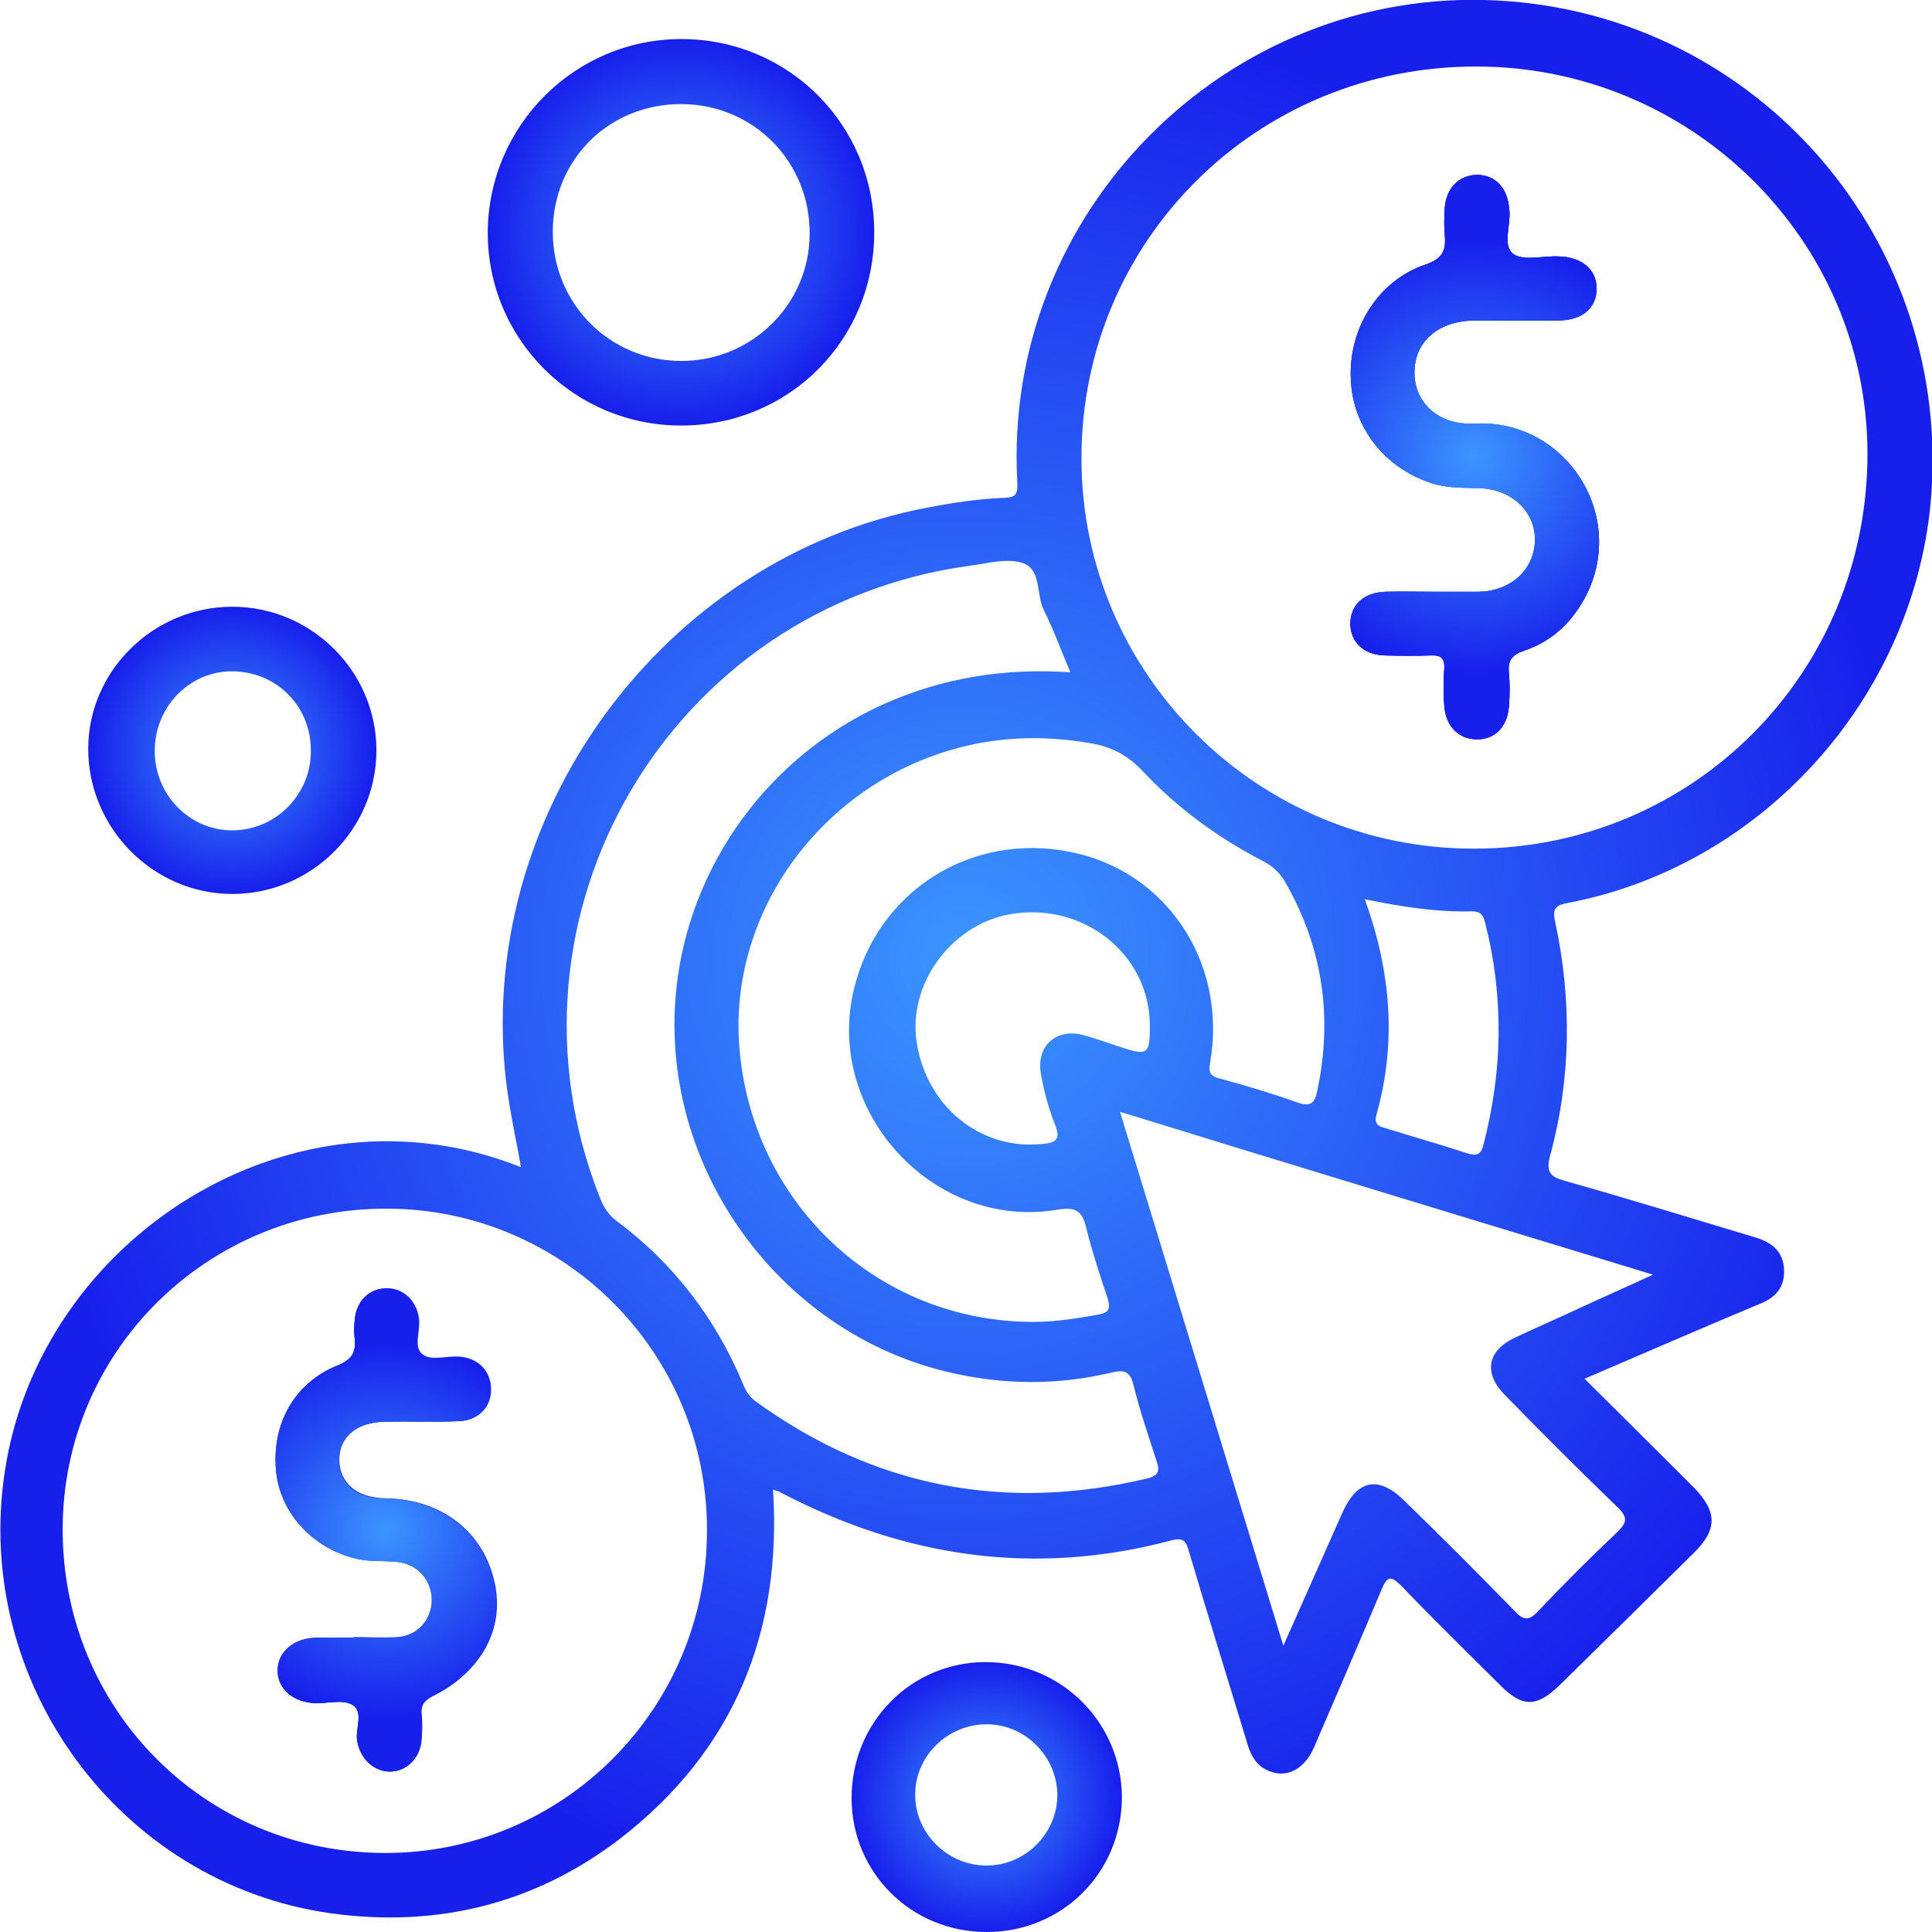 <svg width="42" height="42" viewBox="0 0 42 42" fill="none" xmlns="http://www.w3.org/2000/svg">
<path d="M34.489 12.928C34.196 13.504 33.756 13.934 33.138 14.143C32.886 14.227 32.771 14.342 32.802 14.625C32.823 14.866 32.823 15.107 32.802 15.358C32.771 15.809 32.477 16.092 32.079 16.071C31.702 16.061 31.43 15.778 31.398 15.348C31.377 15.076 31.377 14.803 31.398 14.531C31.409 14.311 31.325 14.238 31.116 14.248C30.78 14.258 30.445 14.258 30.11 14.248C29.649 14.238 29.366 13.965 29.355 13.567C29.355 13.148 29.649 12.876 30.131 12.865C30.466 12.855 30.801 12.865 31.137 12.865C31.472 12.865 31.807 12.865 32.142 12.865C32.834 12.855 33.347 12.394 33.368 11.765C33.389 11.136 32.876 10.634 32.163 10.613C31.828 10.602 31.493 10.613 31.168 10.518C30.131 10.204 29.408 9.314 29.366 8.245C29.314 7.135 29.963 6.097 30.99 5.752C31.357 5.626 31.44 5.448 31.409 5.113C31.388 4.914 31.398 4.714 31.409 4.515C31.44 4.096 31.713 3.814 32.09 3.803C32.477 3.793 32.75 4.054 32.802 4.484C32.802 4.515 32.802 4.547 32.813 4.578C32.844 4.903 32.656 5.343 32.897 5.521C33.117 5.678 33.536 5.563 33.871 5.574C34.384 5.584 34.709 5.856 34.709 6.275C34.709 6.695 34.395 6.967 33.871 6.967C33.263 6.977 32.656 6.967 32.048 6.967C31.252 6.977 30.738 7.438 30.749 8.119C30.759 8.769 31.283 9.251 32.058 9.209C34.007 9.104 35.369 11.158 34.489 12.928Z" fill="url(#paint0_radial_3114_694)"/>
<path d="M10.739 34.394C10.498 33.294 9.597 32.603 8.382 32.582C7.764 32.571 7.397 32.267 7.376 31.765C7.365 31.241 7.743 30.916 8.382 30.905C8.916 30.895 9.45 30.916 9.974 30.895C10.404 30.874 10.676 30.591 10.676 30.214C10.676 29.826 10.404 29.533 9.995 29.502C9.723 29.481 9.377 29.596 9.199 29.46C8.968 29.302 9.157 28.925 9.105 28.642C9.042 28.265 8.748 28.003 8.392 28.014C8.025 28.024 7.753 28.286 7.722 28.684C7.711 28.821 7.701 28.957 7.722 29.093C7.753 29.397 7.659 29.554 7.344 29.69C6.402 30.067 5.909 30.968 6.014 31.995C6.108 32.917 6.831 33.682 7.785 33.891C8.067 33.954 8.361 33.923 8.644 33.954C9.084 34.007 9.398 34.352 9.398 34.782C9.398 35.211 9.084 35.567 8.644 35.599C8.329 35.62 8.005 35.599 7.69 35.599V35.609C7.418 35.609 7.145 35.609 6.873 35.609C6.381 35.62 6.035 35.924 6.045 36.332C6.056 36.72 6.381 37.003 6.852 37.024C7.124 37.034 7.449 36.94 7.659 37.055C7.921 37.212 7.732 37.579 7.774 37.841C7.837 38.218 8.12 38.501 8.465 38.511C8.832 38.522 9.136 38.228 9.167 37.82C9.178 37.642 9.188 37.453 9.167 37.275C9.146 37.066 9.23 36.961 9.419 36.867C10.466 36.343 10.959 35.4 10.739 34.394ZM10.739 34.394C10.498 33.294 9.597 32.603 8.382 32.582C7.764 32.571 7.397 32.267 7.376 31.765C7.365 31.241 7.743 30.916 8.382 30.905C8.916 30.895 9.45 30.916 9.974 30.895C10.404 30.874 10.676 30.591 10.676 30.214C10.676 29.826 10.404 29.533 9.995 29.502C9.723 29.481 9.377 29.596 9.199 29.46C8.968 29.302 9.157 28.925 9.105 28.642C9.042 28.265 8.748 28.003 8.392 28.014C8.025 28.024 7.753 28.286 7.722 28.684C7.711 28.821 7.701 28.957 7.722 29.093C7.753 29.397 7.659 29.554 7.344 29.69C6.402 30.067 5.909 30.968 6.014 31.995C6.108 32.917 6.831 33.682 7.785 33.891C8.067 33.954 8.361 33.923 8.644 33.954C9.084 34.007 9.398 34.352 9.398 34.782C9.398 35.211 9.084 35.567 8.644 35.599C8.329 35.62 8.005 35.599 7.69 35.599V35.609C7.418 35.609 7.145 35.609 6.873 35.609C6.381 35.62 6.035 35.924 6.045 36.332C6.056 36.72 6.381 37.003 6.852 37.024C7.124 37.034 7.449 36.94 7.659 37.055C7.921 37.212 7.732 37.579 7.774 37.841C7.837 38.218 8.12 38.501 8.465 38.511C8.832 38.522 9.136 38.228 9.167 37.82C9.178 37.642 9.188 37.453 9.167 37.275C9.146 37.066 9.23 36.961 9.419 36.867C10.466 36.343 10.959 35.4 10.739 34.394ZM32.54 0.01C26.674 -0.293 21.781 4.62 22.116 10.497C22.127 10.749 22.074 10.812 21.844 10.822C21.278 10.843 20.723 10.927 20.178 11.032C14.406 12.111 10.288 17.747 11.011 23.582C11.085 24.18 11.221 24.766 11.325 25.374C6.349 23.383 0.87 26.914 0.105 31.985C-0.597 36.584 2.609 40.942 7.177 41.591C9.492 41.916 11.629 41.392 13.484 39.968C15.946 38.061 17.004 35.494 16.805 32.383C16.899 32.414 16.941 32.425 16.972 32.446C19.675 33.86 22.504 34.279 25.479 33.483C25.741 33.42 25.783 33.514 25.846 33.724C26.254 35.106 26.684 36.479 27.103 37.862C27.166 38.082 27.25 38.291 27.449 38.428C27.878 38.7 28.329 38.532 28.57 37.977C29.062 36.835 29.555 35.693 30.036 34.551C30.152 34.279 30.225 34.237 30.456 34.467C31.157 35.201 31.891 35.913 32.614 36.636C33.096 37.118 33.399 37.118 33.892 36.647C34.866 35.693 35.84 34.729 36.815 33.766C37.339 33.252 37.339 32.864 36.815 32.33C36.039 31.555 35.264 30.78 34.447 29.973C35.767 29.407 37.014 28.863 38.271 28.339C38.606 28.203 38.795 27.983 38.784 27.616C38.774 27.176 38.48 26.987 38.103 26.883C36.741 26.474 35.379 26.055 34.007 25.667C33.703 25.583 33.609 25.479 33.693 25.143C34.154 23.457 34.175 21.749 33.808 20.041C33.735 19.717 33.839 19.675 34.122 19.622C38.313 18.805 41.56 15.201 41.969 10.948C42.493 5.259 38.229 0.304 32.54 0.01ZM8.361 40.282C4.443 40.271 1.352 37.149 1.362 33.231C1.373 29.365 4.516 26.264 8.413 26.275C12.268 26.285 15.38 29.418 15.369 33.273C15.369 37.16 12.226 40.292 8.361 40.282ZM24.934 32.142C21.844 32.875 19.005 32.33 16.428 30.465C16.281 30.361 16.208 30.224 16.145 30.067C15.547 28.653 14.647 27.469 13.41 26.547C13.232 26.411 13.127 26.254 13.044 26.044C10.613 19.916 14.552 13.19 21.079 12.299C21.477 12.247 21.907 12.121 22.252 12.247C22.64 12.394 22.525 12.928 22.692 13.263C22.902 13.682 23.059 14.122 23.269 14.615C21.844 14.52 20.513 14.73 19.235 15.296C16.218 16.647 14.374 19.769 14.699 23.017C15.024 26.285 17.444 29.082 20.608 29.826C21.791 30.109 22.986 30.12 24.17 29.837C24.431 29.774 24.568 29.805 24.641 30.109C24.777 30.665 24.966 31.209 25.144 31.765C25.217 31.985 25.186 32.079 24.934 32.142ZM23.279 18.522C21.11 18.082 19.078 19.371 18.565 21.498C17.915 24.169 20.304 26.757 22.996 26.296C23.384 26.233 23.531 26.327 23.614 26.694C23.74 27.207 23.908 27.71 24.075 28.213C24.138 28.422 24.138 28.538 23.866 28.58C23.405 28.663 22.944 28.737 22.462 28.737C19.089 28.737 16.333 26.16 16.071 22.744C15.83 19.559 18.219 16.637 21.477 16.123C22.221 16.008 22.954 16.029 23.698 16.155C24.138 16.228 24.505 16.406 24.83 16.752C25.594 17.569 26.485 18.218 27.48 18.732C27.679 18.837 27.815 18.973 27.931 19.161C28.758 20.597 28.978 22.116 28.633 23.729C28.58 23.991 28.475 24.064 28.213 23.97C27.658 23.771 27.093 23.603 26.516 23.446C26.317 23.394 26.265 23.32 26.307 23.101C26.684 20.932 25.364 18.941 23.279 18.522ZM22.63 23.352C22.692 23.719 22.797 24.096 22.933 24.442C23.08 24.798 22.923 24.85 22.63 24.871C21.299 24.997 20.136 24.043 19.927 22.65C19.738 21.414 20.65 20.136 21.907 19.884C23.52 19.57 25.008 20.733 24.997 22.315C24.997 22.922 24.945 22.954 24.369 22.765C24.107 22.681 23.855 22.587 23.593 22.514C22.986 22.325 22.514 22.723 22.63 23.352ZM35.935 27.71C35.369 27.972 34.887 28.182 34.416 28.402C33.923 28.632 33.42 28.852 32.928 29.082C32.331 29.365 32.247 29.847 32.708 30.319C33.515 31.146 34.332 31.964 35.159 32.76C35.4 32.99 35.369 33.105 35.149 33.315C34.562 33.87 33.996 34.436 33.441 35.023C33.221 35.253 33.117 35.222 32.917 35.012C32.132 34.206 31.335 33.409 30.529 32.624C29.963 32.068 29.502 32.163 29.177 32.896C28.769 33.818 28.36 34.74 27.899 35.777C26.705 31.869 25.542 28.077 24.348 24.169C28.213 25.363 32.017 26.516 35.935 27.71ZM29.67 19.549C30.497 19.717 31.241 19.832 31.995 19.811C32.195 19.811 32.247 19.895 32.289 20.073C32.697 21.686 32.666 23.289 32.247 24.892C32.195 25.112 32.09 25.133 31.891 25.07C31.315 24.881 30.728 24.714 30.152 24.536C30.015 24.494 29.858 24.473 29.921 24.242C30.361 22.681 30.246 21.141 29.67 19.549ZM32.058 18.449C27.344 18.459 23.51 14.656 23.51 9.963C23.51 5.238 27.302 1.456 32.069 1.446C36.762 1.435 40.586 5.207 40.597 9.848C40.607 14.625 36.815 18.439 32.058 18.449ZM8.382 32.571C7.764 32.561 7.397 32.257 7.376 31.754C7.365 31.23 7.743 30.905 8.382 30.895C8.916 30.884 9.45 30.905 9.974 30.884C10.404 30.863 10.676 30.581 10.676 30.203C10.676 29.816 10.404 29.523 9.995 29.491C9.723 29.47 9.377 29.585 9.199 29.449C8.968 29.292 9.157 28.915 9.105 28.632C9.042 28.255 8.748 27.993 8.392 28.003C8.025 28.014 7.753 28.276 7.722 28.674C7.711 28.81 7.701 28.946 7.722 29.082C7.753 29.386 7.659 29.544 7.344 29.68C6.402 30.057 5.909 30.958 6.014 31.985C6.108 32.906 6.831 33.671 7.785 33.881C8.067 33.944 8.361 33.912 8.644 33.944C9.084 33.996 9.398 34.342 9.398 34.771C9.398 35.201 9.084 35.557 8.644 35.588C8.329 35.609 8.005 35.588 7.69 35.588V35.599C7.418 35.599 7.145 35.599 6.873 35.599C6.381 35.609 6.035 35.913 6.045 36.322C6.056 36.709 6.381 36.992 6.852 37.013C7.124 37.024 7.449 36.929 7.659 37.045C7.921 37.202 7.732 37.568 7.774 37.83C7.837 38.208 8.12 38.49 8.465 38.501C8.832 38.511 9.136 38.218 9.167 37.809C9.178 37.631 9.188 37.443 9.167 37.265C9.146 37.055 9.23 36.95 9.419 36.856C10.477 36.332 10.98 35.4 10.749 34.384C10.498 33.284 9.597 32.592 8.382 32.571Z" fill="url(#paint1_radial_3114_694)"/>
<path d="M14.814 0.849C12.499 0.849 10.623 2.724 10.603 5.039C10.592 7.375 12.488 9.261 14.825 9.251C17.161 9.24 19.005 7.386 19.005 5.05C19.005 2.713 17.14 0.849 14.814 0.849ZM14.814 7.847C13.253 7.847 12.017 6.6 12.017 5.039C12.017 3.468 13.243 2.252 14.825 2.263C16.386 2.273 17.611 3.52 17.601 5.081C17.601 6.611 16.344 7.847 14.814 7.847Z" fill="url(#paint2_radial_3114_694)"/>
<path d="M5.05 13.19C3.343 13.19 1.929 14.573 1.918 16.259C1.908 17.999 3.332 19.434 5.05 19.434C6.769 19.434 8.183 18.03 8.183 16.312C8.183 14.594 6.769 13.19 5.05 13.19ZM5.03 18.051C4.118 18.041 3.374 17.286 3.364 16.343C3.353 15.39 4.097 14.604 5.019 14.594C5.993 14.583 6.758 15.338 6.758 16.312C6.769 17.276 5.983 18.061 5.03 18.051Z" fill="url(#paint3_radial_3114_694)"/>
<path d="M21.404 36.133C19.791 36.144 18.513 37.453 18.513 39.087C18.513 40.711 19.812 42 21.446 42C23.101 42 24.39 40.701 24.39 39.056C24.369 37.422 23.049 36.123 21.404 36.133ZM21.436 40.554C20.598 40.554 19.896 39.852 19.896 39.025C19.885 38.176 20.608 37.474 21.467 37.485C22.305 37.495 22.986 38.197 22.986 39.035C22.976 39.873 22.274 40.565 21.436 40.554Z" fill="url(#paint4_radial_3114_694)"/>
<path d="M34.489 12.928C34.196 13.504 33.756 13.934 33.138 14.143C32.886 14.227 32.771 14.342 32.802 14.625C32.823 14.866 32.823 15.107 32.802 15.358C32.771 15.809 32.477 16.092 32.079 16.071C31.702 16.061 31.43 15.778 31.398 15.348C31.377 15.076 31.377 14.803 31.398 14.531C31.409 14.311 31.325 14.238 31.116 14.248C30.78 14.258 30.445 14.258 30.11 14.248C29.649 14.238 29.366 13.965 29.355 13.567C29.355 13.148 29.649 12.876 30.131 12.865C30.466 12.855 30.801 12.865 31.137 12.865C31.472 12.865 31.807 12.865 32.142 12.865C32.834 12.855 33.347 12.394 33.368 11.765C33.389 11.136 32.876 10.634 32.163 10.613C31.828 10.602 31.493 10.613 31.168 10.518C30.131 10.204 29.408 9.314 29.366 8.245C29.314 7.135 29.963 6.097 30.99 5.752C31.357 5.626 31.44 5.448 31.409 5.113C31.388 4.914 31.398 4.714 31.409 4.515C31.44 4.096 31.713 3.814 32.09 3.803C32.477 3.793 32.75 4.054 32.802 4.484C32.802 4.515 32.802 4.547 32.813 4.578C32.844 4.903 32.656 5.343 32.897 5.521C33.117 5.678 33.536 5.563 33.871 5.574C34.384 5.584 34.709 5.856 34.709 6.275C34.709 6.695 34.395 6.967 33.871 6.967C33.263 6.977 32.656 6.967 32.048 6.967C31.252 6.977 30.738 7.438 30.749 8.119C30.759 8.769 31.283 9.251 32.058 9.209C34.007 9.104 35.369 11.158 34.489 12.928Z" fill="url(#paint5_radial_3114_694)"/>
<path d="M9.408 36.867C9.219 36.961 9.136 37.066 9.157 37.275C9.178 37.453 9.167 37.642 9.157 37.82C9.125 38.228 8.811 38.522 8.455 38.511C8.109 38.501 7.826 38.218 7.763 37.841C7.721 37.569 7.92 37.202 7.648 37.055C7.438 36.94 7.114 37.034 6.841 37.024C6.37 37.003 6.045 36.72 6.035 36.332C6.024 35.924 6.37 35.63 6.862 35.609C7.135 35.599 7.407 35.609 7.679 35.609V35.599C8.004 35.599 8.318 35.62 8.633 35.599C9.073 35.568 9.387 35.211 9.387 34.782C9.387 34.352 9.073 33.996 8.633 33.954C8.35 33.923 8.057 33.954 7.774 33.891C6.82 33.682 6.097 32.907 6.003 31.995C5.898 30.968 6.391 30.067 7.334 29.69C7.648 29.564 7.742 29.407 7.711 29.093C7.69 28.957 7.7 28.821 7.711 28.684C7.753 28.286 8.015 28.024 8.381 28.014C8.748 28.003 9.041 28.265 9.094 28.643C9.136 28.925 8.957 29.292 9.188 29.46C9.366 29.596 9.722 29.481 9.984 29.502C10.403 29.533 10.676 29.826 10.665 30.214C10.665 30.591 10.393 30.884 9.963 30.895C9.429 30.916 8.905 30.895 8.371 30.905C7.732 30.916 7.355 31.241 7.365 31.765C7.376 32.267 7.753 32.582 8.371 32.582C9.586 32.603 10.487 33.294 10.728 34.394C10.959 35.4 10.466 36.343 9.408 36.867Z" fill="url(#paint6_radial_3114_694)"/>
<path d="M34.489 12.928C34.196 13.504 33.756 13.934 33.138 14.143C32.886 14.227 32.771 14.342 32.802 14.625C32.823 14.866 32.823 15.107 32.802 15.358C32.771 15.809 32.477 16.092 32.079 16.071C31.702 16.061 31.43 15.778 31.398 15.348C31.377 15.076 31.377 14.803 31.398 14.531C31.409 14.311 31.325 14.238 31.116 14.248C30.78 14.258 30.445 14.258 30.11 14.248C29.649 14.238 29.366 13.965 29.355 13.567C29.355 13.148 29.649 12.876 30.131 12.865C30.466 12.855 30.801 12.865 31.137 12.865C31.472 12.865 31.807 12.865 32.142 12.865C32.834 12.855 33.347 12.394 33.368 11.765C33.389 11.136 32.876 10.634 32.163 10.613C31.828 10.602 31.493 10.613 31.168 10.518C30.131 10.204 29.408 9.314 29.366 8.245C29.314 7.135 29.963 6.097 30.99 5.752C31.357 5.626 31.44 5.448 31.409 5.113C31.388 4.914 31.398 4.714 31.409 4.515C31.44 4.096 31.713 3.814 32.09 3.803C32.477 3.793 32.75 4.054 32.802 4.484C32.802 4.515 32.802 4.547 32.813 4.578C32.844 4.903 32.656 5.343 32.897 5.521C33.117 5.678 33.536 5.563 33.871 5.574C34.384 5.584 34.709 5.856 34.709 6.275C34.709 6.695 34.395 6.967 33.871 6.967C33.263 6.977 32.656 6.967 32.048 6.967C31.252 6.977 30.738 7.438 30.749 8.119C30.759 8.769 31.283 9.251 32.058 9.209C34.007 9.104 35.369 11.158 34.489 12.928Z" fill="url(#paint7_radial_3114_694)"/>
<path d="M9.408 36.867C9.219 36.961 9.136 37.066 9.157 37.275C9.178 37.453 9.167 37.642 9.157 37.82C9.125 38.228 8.811 38.522 8.455 38.511C8.109 38.501 7.826 38.218 7.763 37.841C7.721 37.569 7.92 37.202 7.648 37.055C7.438 36.94 7.114 37.034 6.841 37.024C6.37 37.003 6.045 36.72 6.035 36.332C6.024 35.924 6.37 35.63 6.862 35.609C7.135 35.599 7.407 35.609 7.679 35.609V35.599C8.004 35.599 8.318 35.62 8.633 35.599C9.073 35.568 9.387 35.211 9.387 34.782C9.387 34.352 9.073 33.996 8.633 33.954C8.35 33.923 8.057 33.954 7.774 33.891C6.82 33.682 6.097 32.907 6.003 31.995C5.898 30.968 6.391 30.067 7.334 29.69C7.648 29.564 7.742 29.407 7.711 29.093C7.69 28.957 7.7 28.821 7.711 28.684C7.753 28.286 8.015 28.024 8.381 28.014C8.748 28.003 9.041 28.265 9.094 28.643C9.136 28.925 8.957 29.292 9.188 29.46C9.366 29.596 9.722 29.481 9.984 29.502C10.403 29.533 10.676 29.826 10.665 30.214C10.665 30.591 10.393 30.884 9.963 30.895C9.429 30.916 8.905 30.895 8.371 30.905C7.732 30.916 7.355 31.241 7.365 31.765C7.376 32.267 7.753 32.582 8.371 32.582C9.586 32.603 10.487 33.294 10.728 34.394C10.959 35.4 10.466 36.343 9.408 36.867Z" fill="url(#paint8_radial_3114_694)"/>
<defs>
<radialGradient id="paint0_radial_3114_694" cx="0" cy="0" r="1" gradientUnits="userSpaceOnUse" gradientTransform="translate(32.057 9.936) scale(4.739)">
<stop stop-color="#3B95FF"/>
<stop offset="1" stop-color="#171FEB"/>
</radialGradient>
<radialGradient id="paint1_radial_3114_694" cx="0" cy="0" r="1" gradientUnits="userSpaceOnUse" gradientTransform="translate(21.001 20.845) scale(20.923 20.923)">
<stop stop-color="#3B95FF"/>
<stop offset="1" stop-color="#171FEB"/>
</radialGradient>
<radialGradient id="paint2_radial_3114_694" cx="0" cy="0" r="1" gradientUnits="userSpaceOnUse" gradientTransform="translate(14.806 5.047) scale(4.203)">
<stop stop-color="#3B95FF"/>
<stop offset="1" stop-color="#171FEB"/>
</radialGradient>
<radialGradient id="paint3_radial_3114_694" cx="0" cy="0" r="1" gradientUnits="userSpaceOnUse" gradientTransform="translate(5.049 16.315) scale(3.129)">
<stop stop-color="#3B95FF"/>
<stop offset="1" stop-color="#171FEB"/>
</radialGradient>
<radialGradient id="paint4_radial_3114_694" cx="0" cy="0" r="1" gradientUnits="userSpaceOnUse" gradientTransform="translate(21.444 39.067) scale(2.935)">
<stop stop-color="#3B95FF"/>
<stop offset="1" stop-color="#171FEB"/>
</radialGradient>
<radialGradient id="paint5_radial_3114_694" cx="0" cy="0" r="1" gradientUnits="userSpaceOnUse" gradientTransform="translate(32.057 9.936) scale(4.739)">
<stop stop-color="#3B95FF"/>
<stop offset="1" stop-color="#171FEB"/>
</radialGradient>
<radialGradient id="paint6_radial_3114_694" cx="0" cy="0" r="1" gradientUnits="userSpaceOnUse" gradientTransform="translate(8.393 33.257) scale(4.082)">
<stop stop-color="#3B95FF"/>
<stop offset="1" stop-color="#171FEB"/>
</radialGradient>
<radialGradient id="paint7_radial_3114_694" cx="0" cy="0" r="1" gradientUnits="userSpaceOnUse" gradientTransform="translate(32.057 9.936) scale(4.739)">
<stop stop-color="#3B95FF"/>
<stop offset="1" stop-color="#171FEB"/>
</radialGradient>
<radialGradient id="paint8_radial_3114_694" cx="0" cy="0" r="1" gradientUnits="userSpaceOnUse" gradientTransform="translate(8.393 33.257) scale(4.082)">
<stop stop-color="#3B95FF"/>
<stop offset="1" stop-color="#171FEB"/>
</radialGradient>
</defs>
</svg>
